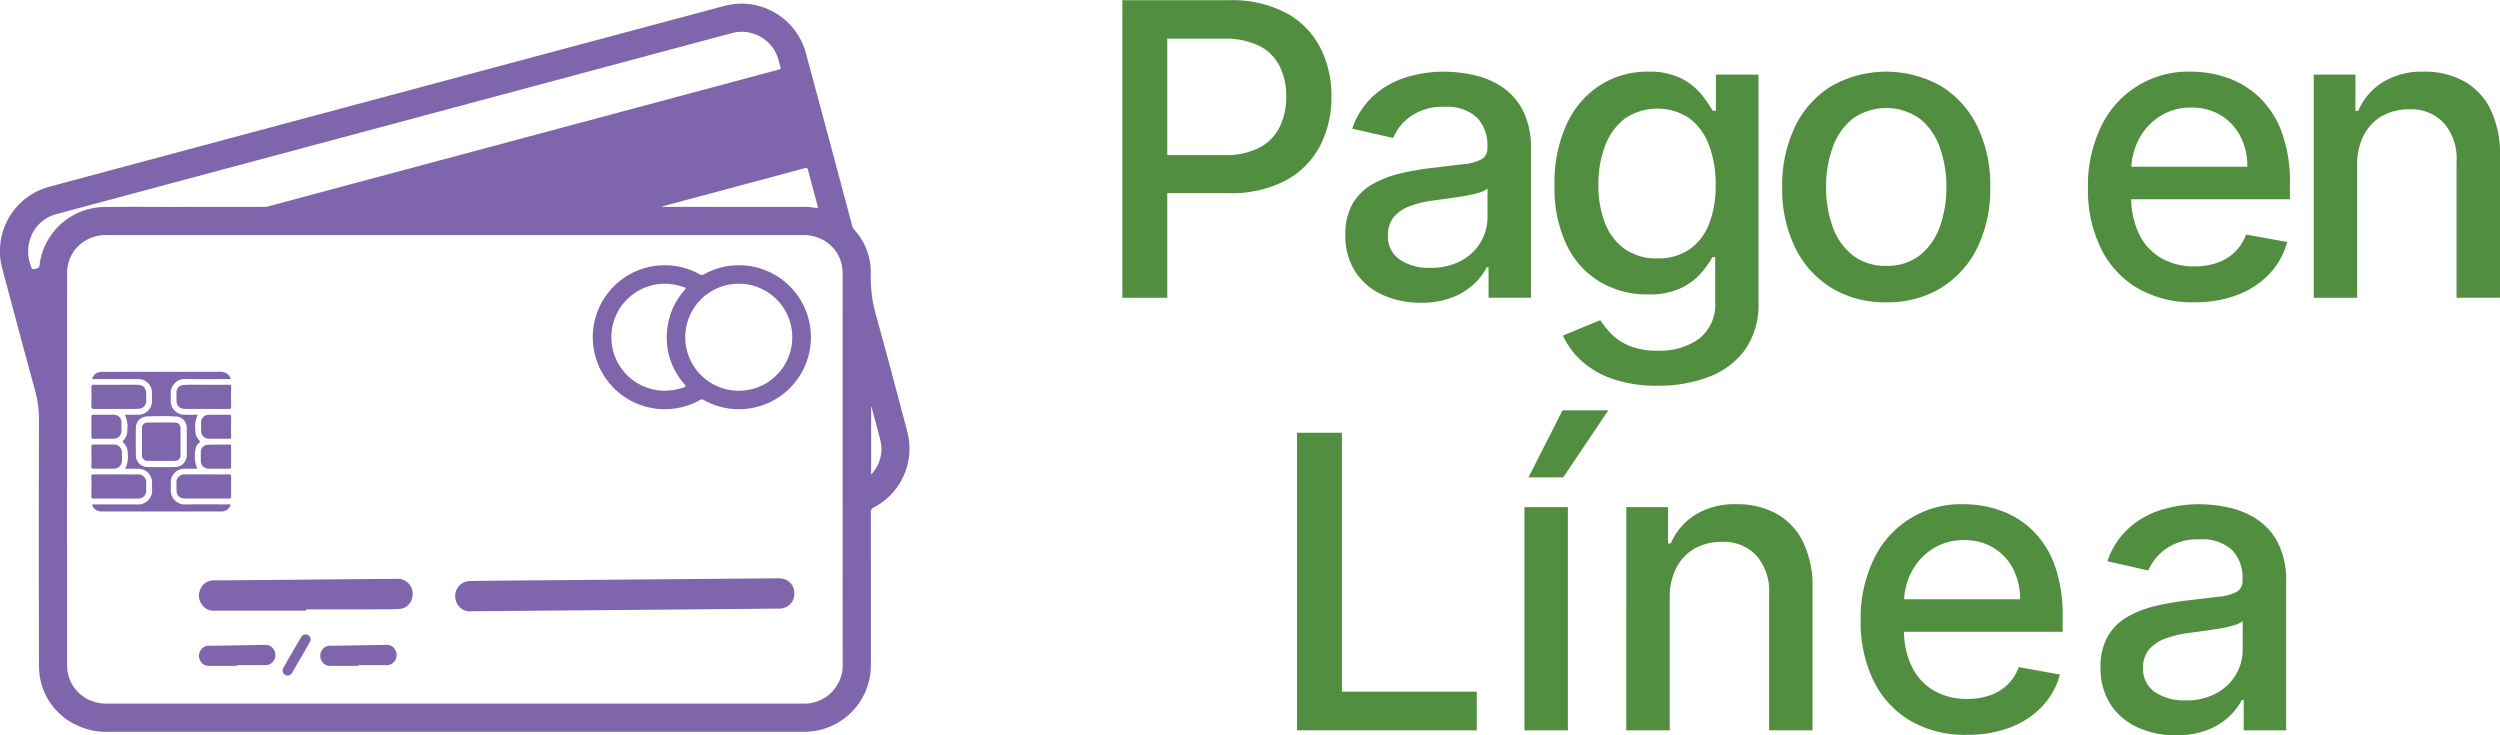<svg id="Layer_1" data-name="Layer 1" xmlns="http://www.w3.org/2000/svg" width="1.975in" height="0.581in" viewBox="0 0 142.18 41.805">
  <defs>
    <style>
      .cls-1 {
        fill: #518e40;
      }

      .cls-2 {
        fill: #7e65ac;
      }
    </style>
  </defs>
  <g>
    <g>
      <path class="cls-1" d="M72.176,19.672V2.747H78.209a6.696,6.696,0,0,1,3.272.719,4.681,4.681,0,0,1,1.942,1.963,5.989,5.989,0,0,1,.645,2.797,5.98,5.98,0,0,1-.649,2.806,4.725,4.725,0,0,1-1.951,1.967,6.666,6.666,0,0,1-3.268.723H74.052v-2.165h3.917a4.133,4.133,0,0,0,2.024-.434,2.677,2.677,0,0,0,1.141-1.186,3.884,3.884,0,0,0,.364-1.71,3.833,3.833,0,0,0-.364-1.703,2.614,2.614,0,0,0-1.145-1.165A4.323,4.323,0,0,0,77.936,4.937H74.73V19.672Z" transform="translate(-8.346 -2.747)"/>
      <path class="cls-1" d="M89.15,19.953a5.152,5.152,0,0,1-2.182-.45,3.62,3.62,0,0,1-1.541-1.31,3.752,3.752,0,0,1-.566-2.107,3.417,3.417,0,0,1,.413-1.769,3.054,3.054,0,0,1,1.116-1.099,5.809,5.809,0,0,1,1.57-.611,15.528,15.528,0,0,1,1.769-.314q1.14-.133,1.851-.219a2.676,2.676,0,0,0,1.033-.285.699.699,0,0,0,.322-.645v-.058a2.24,2.24,0,0,0-.607-1.678,2.483,2.483,0,0,0-1.806-.595,3.149,3.149,0,0,0-1.963.55,2.976,2.976,0,0,0-.987,1.219L85.25,10.053A4.472,4.472,0,0,1,86.461,8.181,4.929,4.929,0,0,1,88.3,7.139a7.283,7.283,0,0,1,2.189-.326,7.934,7.934,0,0,1,1.615.178A4.82,4.82,0,0,1,93.708,7.639a3.582,3.582,0,0,1,1.228,1.343,4.675,4.675,0,0,1,.479,2.26v8.429H93.002V17.936h-.1a3.532,3.532,0,0,1-.719.942,3.825,3.825,0,0,1-1.231.769A4.789,4.789,0,0,1,89.15,19.953Zm.537-1.983a3.577,3.577,0,0,0,1.757-.405,2.858,2.858,0,0,0,1.115-1.062,2.744,2.744,0,0,0,.384-1.409V13.457a1.248,1.248,0,0,1-.508.244,7.048,7.048,0,0,1-.855.19q-.479.079-.934.141-.454.062-.761.104a6.058,6.058,0,0,0-1.31.306,2.244,2.244,0,0,0-.942.616,1.556,1.556,0,0,0-.351,1.062,1.57,1.57,0,0,0,.678,1.384A2.974,2.974,0,0,0,89.688,17.97Z" transform="translate(-8.346 -2.747)"/>
      <path class="cls-1" d="M102.629,24.672a7.595,7.595,0,0,1-2.6-.397,5.049,5.049,0,0,1-1.771-1.045,4.425,4.425,0,0,1-1.025-1.409l2.125-.876a5.492,5.492,0,0,0,.598.752,3.088,3.088,0,0,0,1.025.694,4.144,4.144,0,0,0,1.674.289,3.804,3.804,0,0,0,2.322-.678,2.493,2.493,0,0,0,.916-2.148V17.358h-.156a5.793,5.793,0,0,1-.641.901,3.533,3.533,0,0,1-1.145.859,4.243,4.243,0,0,1-1.893.363,5.251,5.251,0,0,1-2.707-.706,4.915,4.915,0,0,1-1.899-2.091,7.512,7.512,0,0,1-.698-3.409,8.002,8.002,0,0,1,.689-3.471,5.229,5.229,0,0,1,1.896-2.219,4.965,4.965,0,0,1,2.736-.772,4.012,4.012,0,0,1,1.908.393,3.592,3.592,0,0,1,1.137.913,7.545,7.545,0,0,1,.631.917h.182V6.978h2.422V19.953a4.425,4.425,0,0,1-.76,2.665,4.491,4.491,0,0,1-2.055,1.549A7.961,7.961,0,0,1,102.629,24.672Zm-.025-7.24a3.156,3.156,0,0,0,1.807-.5,3.1,3.1,0,0,0,1.123-1.438,5.939,5.939,0,0,0,.385-2.252,6.177,6.177,0,0,0-.381-2.256,3.369,3.369,0,0,0-1.115-1.524,3.289,3.289,0,0,0-3.678.025A3.479,3.479,0,0,0,99.625,11.044a6.128,6.128,0,0,0-.375,2.198,5.815,5.815,0,0,0,.379,2.19,3.223,3.223,0,0,0,1.129,1.471A3.111,3.111,0,0,0,102.604,17.432Z" transform="translate(-8.346 -2.747)"/>
      <path class="cls-1" d="M115.62,19.928a5.829,5.829,0,0,1-3.115-.817,5.515,5.515,0,0,1-2.066-2.29,7.596,7.596,0,0,1-.735-3.438,7.67,7.67,0,0,1,.735-3.455,5.503,5.503,0,0,1,2.066-2.297,6.342,6.342,0,0,1,6.23,0,5.51,5.51,0,0,1,2.066,2.297,7.67,7.67,0,0,1,.735,3.455,7.596,7.596,0,0,1-.735,3.438,5.521,5.521,0,0,1-2.066,2.29A5.831,5.831,0,0,1,115.62,19.928Zm.008-2.074a2.963,2.963,0,0,0,1.918-.612,3.611,3.611,0,0,0,1.128-1.628,6.54,6.54,0,0,0,.367-2.239,6.549,6.549,0,0,0-.367-2.235,3.664,3.664,0,0,0-1.128-1.641,3.296,3.296,0,0,0-3.848,0,3.656,3.656,0,0,0-1.132,1.641,6.549,6.549,0,0,0-.367,2.235,6.54,6.54,0,0,0,.367,2.239,3.603,3.603,0,0,0,1.132,1.628A2.993,2.993,0,0,0,115.628,17.854Z" transform="translate(-8.346 -2.747)"/>
      <path class="cls-1" d="M133.132,19.928a6.19,6.19,0,0,1-3.228-.806,5.368,5.368,0,0,1-2.082-2.272,7.627,7.627,0,0,1-.731-3.442,7.701,7.701,0,0,1,.731-3.438A5.471,5.471,0,0,1,132.958,6.813a6.229,6.229,0,0,1,2.083.355A5.05,5.05,0,0,1,136.851,8.284a5.251,5.251,0,0,1,1.265,1.971,8.271,8.271,0,0,1,.462,2.938v.876H128.487V12.218h7.669a3.668,3.668,0,0,0-.396-1.731,3.015,3.015,0,0,0-1.111-1.194,3.141,3.141,0,0,0-1.674-.438,3.222,3.222,0,0,0-1.813.508,3.434,3.434,0,0,0-1.19,1.322,3.809,3.809,0,0,0-.417,1.764v1.446a4.756,4.756,0,0,0,.45,2.165,3.168,3.168,0,0,0,1.26,1.359,3.721,3.721,0,0,0,1.893.467,3.862,3.862,0,0,0,1.281-.202,2.725,2.725,0,0,0,1-.607,2.652,2.652,0,0,0,.645-1l2.339.421a4.232,4.232,0,0,1-1.004,1.806,4.875,4.875,0,0,1-1.811,1.199A6.756,6.756,0,0,1,133.132,19.928Z" transform="translate(-8.346 -2.747)"/>
      <path class="cls-1" d="M142.403,12.135v7.537h-2.471V6.978h2.372V9.044h.156a3.623,3.623,0,0,1,1.376-1.62,4.256,4.256,0,0,1,2.368-.611,4.609,4.609,0,0,1,2.272.541,3.67,3.67,0,0,1,1.512,1.607,5.817,5.817,0,0,1,.537,2.636v8.074h-2.471V11.895a3.07,3.07,0,0,0-.719-2.161,2.552,2.552,0,0,0-1.975-.781,3.072,3.072,0,0,0-1.525.372,2.64,2.64,0,0,0-1.049,1.086A3.587,3.587,0,0,0,142.403,12.135Z" transform="translate(-8.346 -2.747)"/>
    </g>
    <g>
      <path class="cls-1" d="M82.11,44.271V27.347h2.554V42.073H92.333v2.198Z" transform="translate(-8.346 -2.747)"/>
      <path class="cls-1" d="M95.044,44.271V31.578h2.471V44.271Zm.231-14.388L97.209,26.074H99.812L97.25,29.884Z" transform="translate(-8.346 -2.747)"/>
      <path class="cls-1" d="M103.307,36.734v7.537h-2.471V31.578H103.208v2.066h.156a3.622,3.622,0,0,1,1.376-1.62,4.26,4.26,0,0,1,2.368-.611,4.614,4.614,0,0,1,2.272.541,3.673,3.673,0,0,1,1.512,1.607,5.819,5.819,0,0,1,.537,2.636v8.074H108.959V36.495a3.069,3.069,0,0,0-.719-2.161,2.551,2.551,0,0,0-1.975-.78,3.071,3.071,0,0,0-1.525.371,2.644,2.644,0,0,0-1.049,1.087A3.585,3.585,0,0,0,103.307,36.734Z" transform="translate(-8.346 -2.747)"/>
      <path class="cls-1" d="M120.206,44.527a6.19,6.19,0,0,1-3.228-.806,5.365,5.365,0,0,1-2.082-2.272,7.627,7.627,0,0,1-.731-3.441,7.704,7.704,0,0,1,.731-3.438,5.473,5.473,0,0,1,5.136-3.156,6.217,6.217,0,0,1,2.083.355,5.035,5.035,0,0,1,1.81,1.115,5.253,5.253,0,0,1,1.265,1.971,8.278,8.278,0,0,1,.462,2.938v.876H115.562V36.817h7.669a3.668,3.668,0,0,0-.396-1.731,3.025,3.025,0,0,0-1.111-1.194,3.15,3.15,0,0,0-1.674-.438,3.222,3.222,0,0,0-1.813.508,3.438,3.438,0,0,0-1.19,1.322,3.811,3.811,0,0,0-.417,1.765V38.495a4.755,4.755,0,0,0,.45,2.165,3.174,3.174,0,0,0,1.26,1.359,3.72,3.72,0,0,0,1.893.467,3.862,3.862,0,0,0,1.281-.202,2.725,2.725,0,0,0,1-.607,2.648,2.648,0,0,0,.645-1l2.339.422a4.237,4.237,0,0,1-1.004,1.806,4.88,4.88,0,0,1-1.811,1.198A6.756,6.756,0,0,1,120.206,44.527Z" transform="translate(-8.346 -2.747)"/>
      <path class="cls-1" d="M132.099,44.553a5.153,5.153,0,0,1-2.183-.45,3.629,3.629,0,0,1-1.541-1.311,3.75,3.75,0,0,1-.565-2.107,3.418,3.418,0,0,1,.413-1.769,3.061,3.061,0,0,1,1.115-1.099,5.85,5.85,0,0,1,1.57-.611,15.748,15.748,0,0,1,1.769-.314q1.14-.132,1.851-.219a2.679,2.679,0,0,0,1.033-.285.698.698,0,0,0,.322-.645V35.685a2.24,2.24,0,0,0-.607-1.678,2.481,2.481,0,0,0-1.806-.595,3.149,3.149,0,0,0-1.963.549,2.984,2.984,0,0,0-.987,1.22l-2.322-.529a4.483,4.483,0,0,1,1.211-1.872,4.928,4.928,0,0,1,1.839-1.041,7.272,7.272,0,0,1,2.189-.326,7.985,7.985,0,0,1,1.616.178,4.804,4.804,0,0,1,1.603.648,3.586,3.586,0,0,1,1.228,1.343,4.674,4.674,0,0,1,.479,2.261v8.429h-2.413V42.536h-.1a3.512,3.512,0,0,1-.719.942,3.815,3.815,0,0,1-1.231.769A4.787,4.787,0,0,1,132.099,44.553Zm.537-1.983a3.571,3.571,0,0,0,1.756-.405,2.861,2.861,0,0,0,1.115-1.062,2.751,2.751,0,0,0,.385-1.409V38.056a1.246,1.246,0,0,1-.509.244,7.089,7.089,0,0,1-.855.19q-.479.078-.934.141c-.303.041-.557.075-.76.103a6.097,6.097,0,0,0-1.311.306,2.236,2.236,0,0,0-.941.616,1.552,1.552,0,0,0-.352,1.062,1.572,1.572,0,0,0,.678,1.385A2.982,2.982,0,0,0,132.636,42.569Z" transform="translate(-8.346 -2.747)"/>
    </g>
  </g>
  <g>
    <path class="cls-2" d="M34.215,44.355q-9.863,0-19.727.001a3.749,3.749,0,0,1-1.707-.346,3.68,3.68,0,0,1-2.216-3.468q-.025-6.949-0-13.898a6.291,6.291,0,0,0-.224-1.699c-.631-2.3-1.244-4.605-1.86-6.909a3.79,3.79,0,0,1,2.711-4.69q8.35-2.243,16.702-4.478Q38.721,5.969,49.548,3.071A3.794,3.794,0,0,1,54.167,5.718q1.329,4.916,2.638,9.837a.648.648,0,0,0,.139.266,3.542,3.542,0,0,1,.924,2.512,7.987,7.987,0,0,0,.338,2.474c.599,2.153,1.165,4.314,1.739,6.474a3.78,3.78,0,0,1-1.905,4.316.268.268,0,0,0-.168.283q.006,4.318.003,8.636a3.793,3.793,0,0,1-3.13,3.782,4.328,4.328,0,0,1-.82.056Q44.07,44.355,34.215,44.355Zm-.002-28.251q-9.855,0-19.71 0a2.389,2.389,0,0,0-1.054.192,2.12,2.12,0,0,0-1.285,2.047q-.007,11.065-.002,22.13c0,.043-.002.086 0.0.129a2.147,2.147,0,0,0,1.179,1.904,2.411,2.411,0,0,0,1.17.246q19.702,0,39.405,0c.038,0,.075 0.0.113-0a2.178,2.178,0,0,0,2.241-2.256q-.004-11.065-.002-22.13c0-.059.001-.119-.003-.177a2.12,2.12,0,0,0-1.144-1.825,2.372,2.372,0,0,0-1.183-.26Q44.076,16.104,34.213,16.104ZM18.728,14.506v-.004q2.308,0,4.617.001a1.031,1.031,0,0,0,.271-.032q2.062-.554,4.125-1.107,11.122-2.98,22.244-5.959c.877-.235,1.753-.473,2.631-.704.113-.03.152-.066.109-.184-.047-.131-.074-.269-.113-.403A2.165,2.165,0,0,0,49.965,4.62q-2.289.612-4.576,1.226-11.472,3.074-22.944,6.147-5.417,1.451-10.834,2.904a2.14,2.14,0,0,0-1.445,1.165,2.28,2.28,0,0,0-.08,1.758c.081.253.068.246.32.193a.212.212,0,0,0,.193-.223,2.935,2.935,0,0,1,.075-.412A3.764,3.764,0,0,1,14.241,14.511C15.736,14.488,17.233,14.506,18.728,14.506ZM46.024,14.47l.001.033h.177q3.872,0,7.744,0a3.593,3.593,0,0,1,.786.058c.12.027.15.012.114-.119q-.279-1.009-.54-2.023c-.036-.139-.088-.146-.212-.112q-3.367.908-6.736,1.807Q46.692,14.292,46.024,14.47Zm11.883,11.392-.017.002v3.86c.051-.058.084-.093.113-.131a2.089,2.089,0,0,0,.394-1.883C58.244,27.091,58.071,26.477,57.907,25.862Z" transform="translate(-8.346 -2.747)"/>
    <path class="cls-2" d="M46.149,17.821a4.044,4.044,0,0,1,2.005.525.191.191,0,0,0,.217-.003,4.094,4.094,0,1,1-.012,7.138.174.174,0,0,0-.201.004A4.095,4.095,0,1,1,45.73,17.841C45.869,17.826,46.009,17.827,46.149,17.821Zm4.213,7.139A3.044,3.044,0,1,0,47.318,21.893,3.045,3.045,0,0,0,50.362,24.96Zm-4.203-.002a3.368,3.368,0,0,0,1.06-.184c.134-.045.148-.08.049-.196a3.97,3.97,0,0,1-.96-3.219,3.904,3.904,0,0,1,.973-2.122c.083-.094.073-.133-.043-.171a3.624,3.624,0,0,0-.8-.179,3.042,3.042,0,1,0-.279,6.071Z" transform="translate(-8.346 -2.747)"/>
    <path class="cls-2" d="M43.877,37.426q-4.35.036-8.7.073a.823.823,0,0,1-.914-.647.842.842,0,0,1,.788-1.068c.468-.016.936-.018,1.404-.022q8.03-.069,16.059-.135a1.988,1.988,0,0,1,.29.013.813.813,0,0,1,.71.761.837.837,0,0,1-.618.92,1.495,1.495,0,0,1-.369.029Q48.203,37.388,43.877,37.426Z" transform="translate(-8.346 -2.747)"/>
    <path class="cls-2" d="M25.744,37.467q-2.582,0-5.163.001a.83.83,0,0,1-.726-.309.877.877,0,0,1-.099-.943.812.812,0,0,1,.812-.471q3.171-.024,6.341-.055c1.339-.012,2.678-.025,4.018-.032a.844.844,0,0,1,.863,1.053.793.793,0,0,1-.768.66c-.435.015-.871.021-1.307.021q-1.985.004-3.969.001Z" transform="translate(-8.346 -2.747)"/>
    <path class="cls-2" d="M15.464,29.394a1.452,1.452,0,0,0,.144-.863.772.772,0,0,0-.235-.612c-.055-.052-.063-.084-.005-.141a.742.742,0,0,0,.215-.587,1.489,1.489,0,0,0-.138-.868c.242,0,.455.001.668-0a.797.797,0,0,0,.878-.88c0-.113 0-.226,0-.339a.774.774,0,0,0-.8-.808c-.828-.004-1.657-.001-2.485-.001h-.113a.482.482,0,0,1,.379-.389,1.32,1.32,0,0,1,.24-.022q3.308-.002,6.617-.002a.623.623,0,0,1,.584.269c.022.035.059.073.039.117-.023.05-.077.025-.116.025-.802.002-1.604.017-2.405-.004a.811.811,0,0,0-.875.883,3.222,3.222,0,0,1,.002.323.777.777,0,0,0,.812.828c.231.005.462.001.724.001a1.547,1.547,0,0,0-.136.887.741.741,0,0,0,.21.558c.068.068.059.105-.008.163a.518.518,0,0,0-.185.315,1.872,1.872,0,0,0,.064,1.076.508.508,0,0,1,.02.072c-.24,0-.471-.002-.701 0a.769.769,0,0,0-.799.804,3.352,3.352,0,0,1-.002.355.804.804,0,0,0,.871.871c.785-.013,1.571-.004,2.356-.002.055 0.0.134-.032.163.026.031.064-.035.118-.074.167a.507.507,0,0,1-.386.205c-.032.002-.064.004-.097.004q-3.365 0-6.73.001a.575.575,0,0,1-.504-.233.221.221,0,0,1-.064-.172h.174q1.162,0,2.324-0a.803.803,0,0,0,.903-.903c0-.118.002-.237-0-.355a.775.775,0,0,0-.759-.768C15.986,29.389,15.74,29.394,15.464,29.394Zm3.504-1.516c0-.269.002-.538-.001-.806a.644.644,0,0,0-.595-.649,15.929,15.929,0,0,0-1.692-.001.648.648,0,0,0-.608.656c-.006.521-.007,1.043 0,1.564a.664.664,0,0,0,.661.657q.79.009,1.58-0a.663.663,0,0,0,.654-.663C18.97,28.383,18.968,28.13,18.968,27.877Z" transform="translate(-8.346 -2.747)"/>
    <path class="cls-2" d="M21.807,40.605q-.782,0-1.564,0a.522.522,0,0,1-.518-.314.585.585,0,0,1,.056-.611.545.545,0,0,1,.477-.219q1.08-.013,2.161-.031c.328-.005.656-.017.984-.017a.542.542,0,0,1,.539.311.581.581,0,0,1-.048.611.562.562,0,0,1-.506.23q-.79.001-1.58 0Z" transform="translate(-8.346 -2.747)"/>
    <path class="cls-2" d="M28.721,40.605q-.79,0-1.58 0a.526.526,0,0,1-.519-.313.576.576,0,0,1,.056-.61.543.543,0,0,1,.476-.221q1.024-.013,2.048-.03c.366-.006.731-.017,1.096-.019a.541.541,0,0,1,.54.31.586.586,0,0,1-.047.612.559.559,0,0,1-.505.23c-.521.001-1.043 0-1.564 0Z" transform="translate(-8.346 -2.747)"/>
    <path class="cls-2" d="M14.92,24.619c.403,0,.807-.002,1.21 0.0.365.002.528.168.529.535 0.0.134.004.269-.002.403a.419.419,0,0,1-.386.422,2.608,2.608,0,0,1-.322.013c-.747.001-1.495-.002-2.242.003-.123.001-.169-.027-.165-.16.01-.355.008-.71.001-1.064-.002-.117.026-.158.151-.156C14.103,24.624,14.512,24.619,14.92,24.619Z" transform="translate(-8.346 -2.747)"/>
    <path class="cls-2" d="M14.923,31.09c-.414,0-.828-.003-1.242.002-.103.001-.139-.029-.137-.137.007-.371.006-.742 0-1.113-.001-.101.033-.126.13-.126.828.003,1.656-0,2.484.003a.451.451,0,0,1,.501.513c.001.124.001.247-0.0.371a.439.439,0,0,1-.478.485c-.419.008-.839.002-1.258.002Z" transform="translate(-8.346 -2.747)"/>
    <path class="cls-2" d="M20.112,24.619c.414,0,.827.003,1.241-.002.102-.001.14.024.139.133q-.01.556 0,1.112c.002.113-.041.133-.14.133-.817-.003-1.633.001-2.45-.003-.357-.001-.519-.171-.519-.526-0-.134-.002-.269.001-.403a.417.417,0,0,1,.36-.427A5.162,5.162,0,0,1,19.5,24.62C19.704,24.616,19.908,24.619,20.112,24.619Z" transform="translate(-8.346 -2.747)"/>
    <path class="cls-2" d="M20.095,31.09c-.392,0-.784.002-1.176-.001-.38-.002-.536-.161-.536-.539-0-.107-0-.215,0-.322a.451.451,0,0,1,.503-.509c.505-.004,1.01-.001,1.515-.001.317,0,.634.003.951-.002.099-.002.142.019.14.131q-.01.556 0,1.112c.002.113-.041.134-.14.133C20.933,31.088,20.514,31.09,20.095,31.09Z" transform="translate(-8.346 -2.747)"/>
    <path class="cls-2" d="M14.226,29.391c-.183 0-.365-.003-.548.002-.091.003-.136-.016-.134-.122q.009-.564 0-1.128c-.001-.103.037-.127.131-.126.371.004.741-.003,1.112.003a.451.451,0,0,1,.492.506c.001.124.001.247-0.0.371a.449.449,0,0,1-.474.493C14.613,29.398,14.419,29.391,14.226,29.391Z" transform="translate(-8.346 -2.747)"/>
    <path class="cls-2" d="M21.489,28.716c0,.188-.003.377.001.565.002.081-.022.114-.109.113-.382-.004-.764.004-1.145-.004a.44.44,0,0,1-.469-.493c-.001-.145-.003-.29.001-.436a.406.406,0,0,1,.392-.429c.413-.017.828-.008,1.242-.013.09-.001.089.054.088.117C21.489,28.329,21.489,28.523,21.489,28.716Z" transform="translate(-8.346 -2.747)"/>
    <path class="cls-2" d="M14.229,27.688c-.193,0-.387-.002-.58.001-.075.001-.104-.024-.104-.102.003-.387.004-.773-0-1.16-.001-.09.039-.106.116-.105.381.003.762-.004,1.144.003a.431.431,0,0,1,.45.461c.002.15.002.301-0.0.451a.432.432,0,0,1-.43.449l-.032.001Z" transform="translate(-8.346 -2.747)"/>
    <path class="cls-2" d="M20.784,27.688c-.177,0-.355.003-.532-.001a.441.441,0,0,1-.468-.464c-.003-.15-.004-.301 0-.452a.426.426,0,0,1,.42-.443c.398-.012.796-.003,1.193-.006.071-.001.093.026.092.095-.002.392-.003.785.001,1.177.001.086-.041.095-.11.094C21.182,27.687,20.983,27.688,20.784,27.688Z" transform="translate(-8.346 -2.747)"/>
    <path class="cls-2" d="M24.73,41.153a.283.283,0,0,1-.276-.42c.335-.593.677-1.182,1.021-1.77a.286.286,0,0,1,.393-.105.277.277,0,0,1,.101.392c-.337.592-.679,1.181-1.022,1.77A.239.239,0,0,1,24.73,41.153Z" transform="translate(-8.346 -2.747)"/>
    <path class="cls-2" d="M18.614,27.853c0,.253.002.505-.001.758a.306.306,0,0,1-.328.336q-.766.007-1.532-0a.31.31,0,0,1-.33-.337q-.006-.75-0-1.499a.302.302,0,0,1,.308-.341q.789-.016,1.579-0c.201.004.302.135.303.343C18.616,27.358,18.614,27.605,18.614,27.853Z" transform="translate(-8.346 -2.747)"/>
  </g>
</svg>
